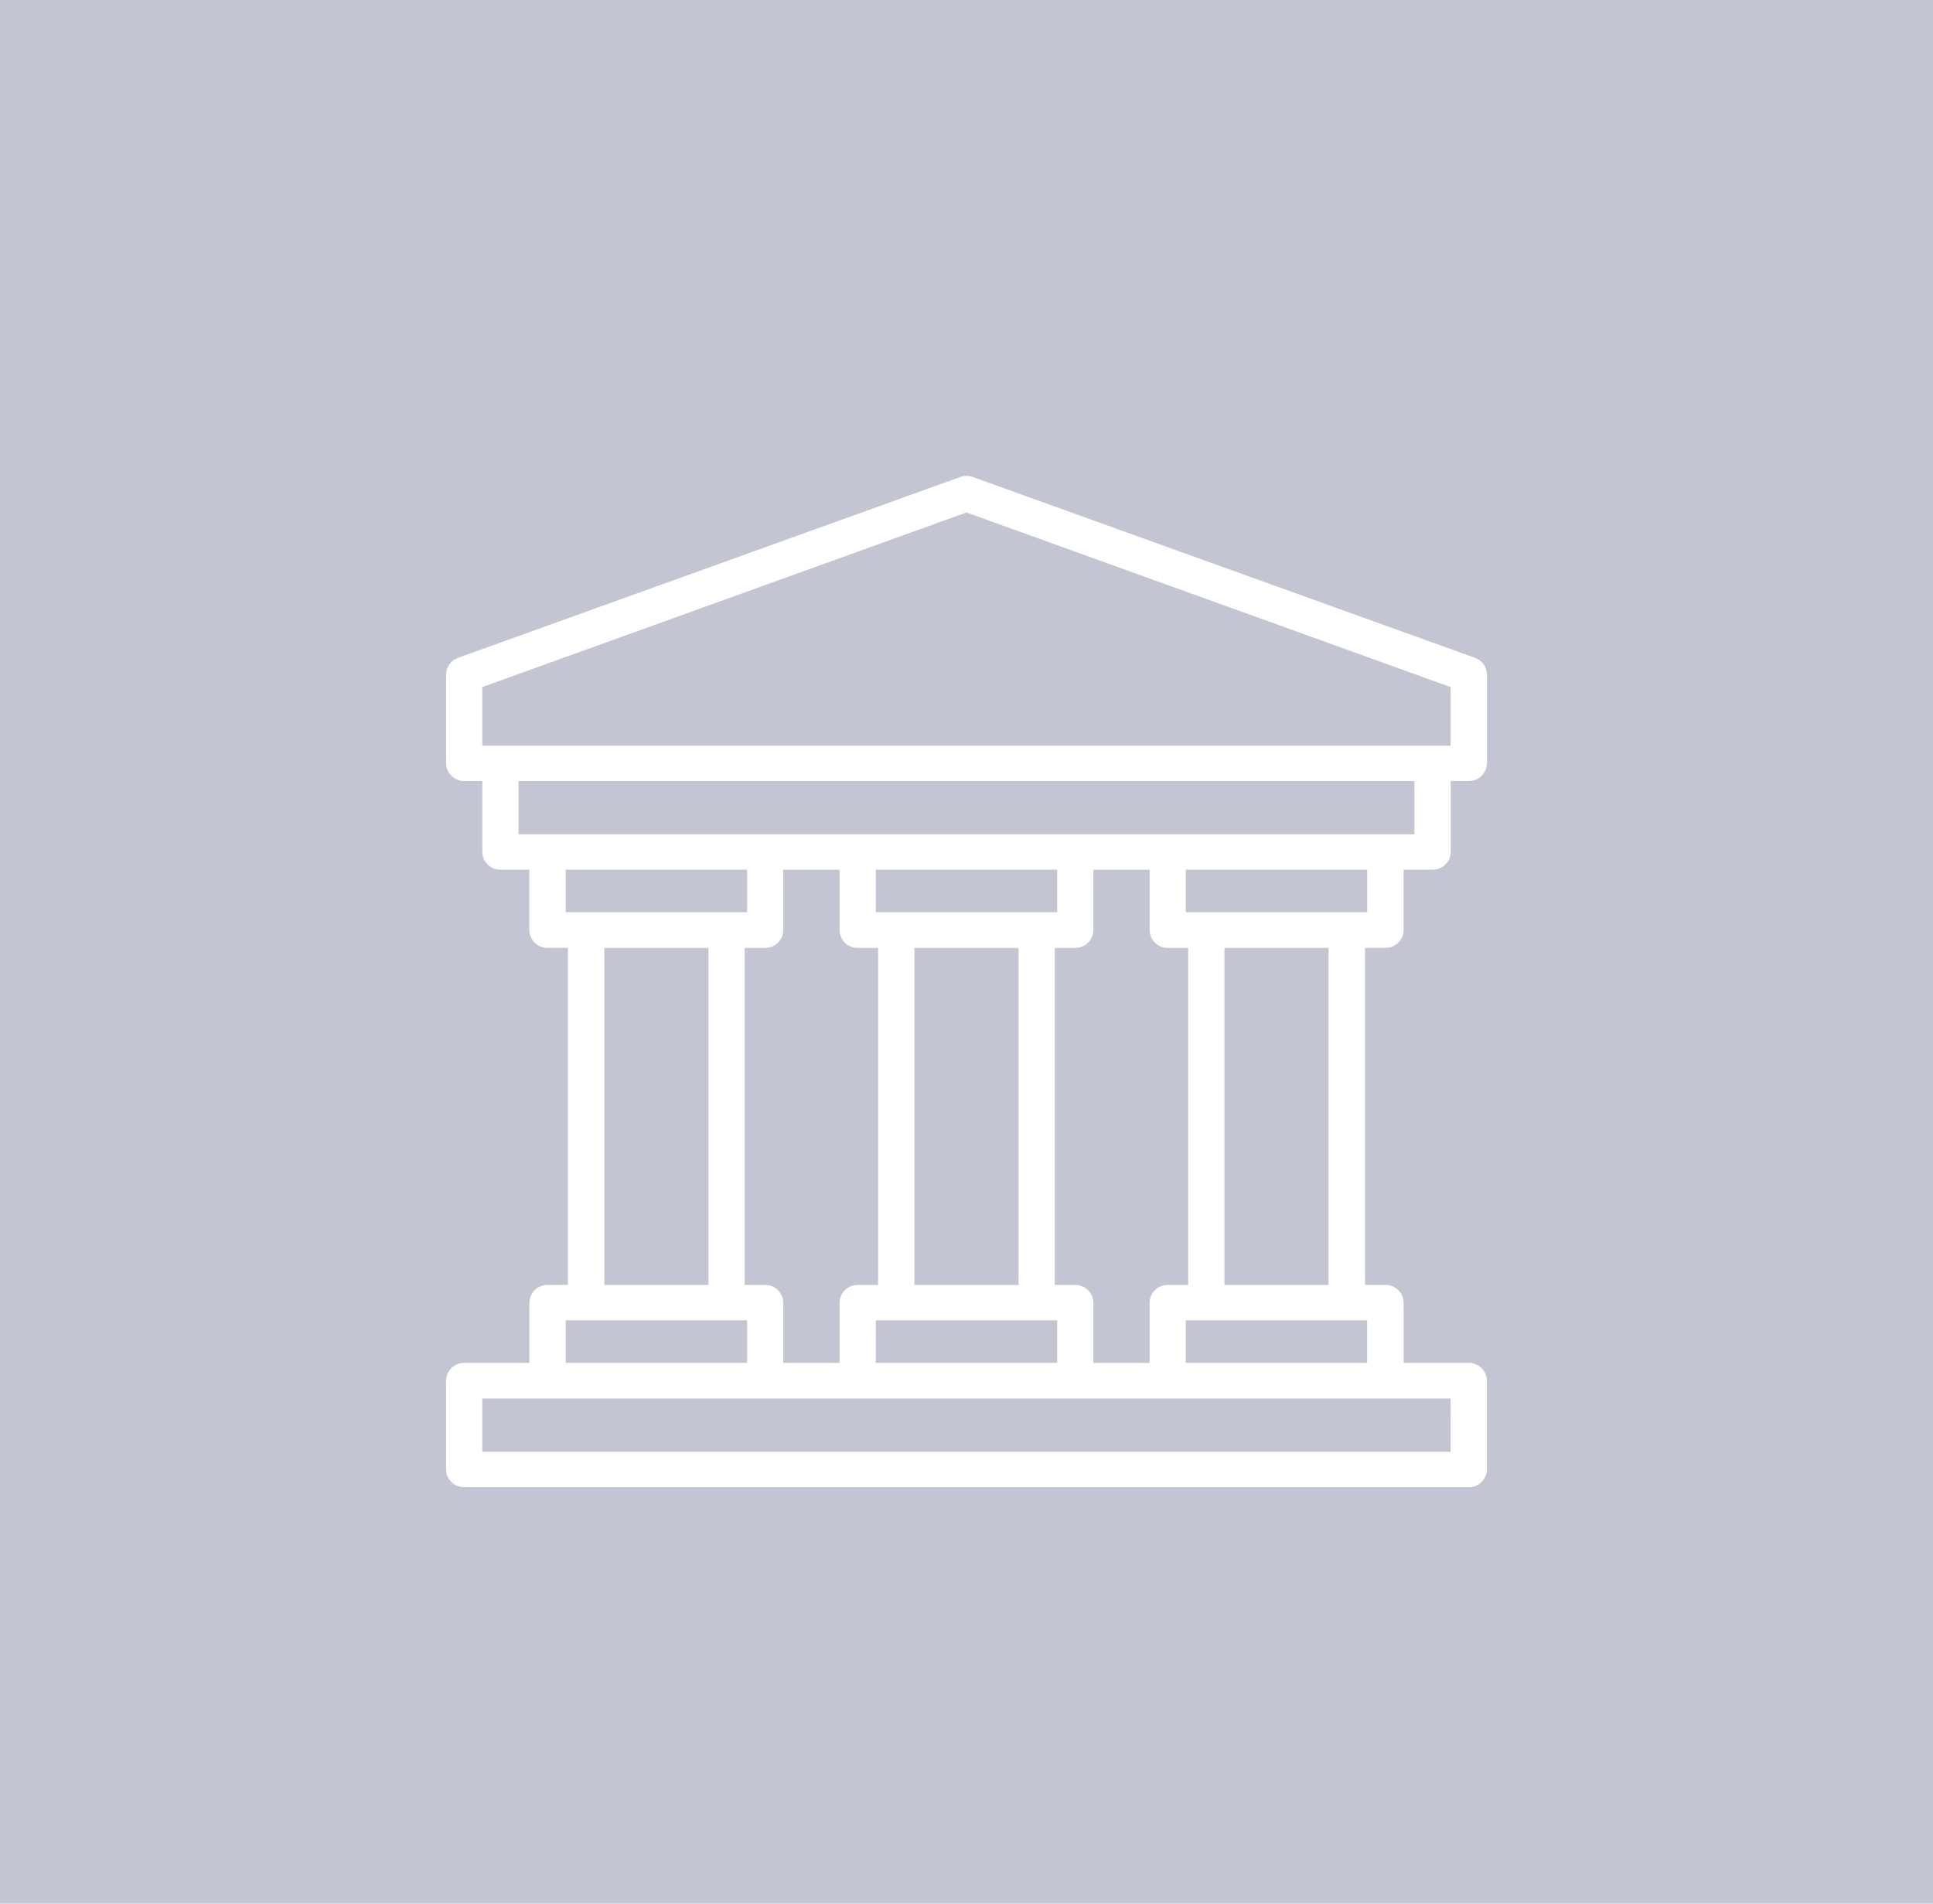 <?xml version="1.0" encoding="utf-8"?>
<!-- Generator: Adobe Illustrator 15.0.0, SVG Export Plug-In . SVG Version: 6.00 Build 0)  -->
<!DOCTYPE svg PUBLIC "-//W3C//DTD SVG 1.1//EN" "http://www.w3.org/Graphics/SVG/1.1/DTD/svg11.dtd">
<svg version="1.1" id="Layer_1" xmlns="http://www.w3.org/2000/svg" xmlns:xlink="http://www.w3.org/1999/xlink" x="0px" y="0px"
	 width="65px" height="64px" viewBox="0 0 65 64" enable-background="new 0 0 65 64" xml:space="preserve">
<rect y="0" fill="#C3C5D2" width="65" height="64"/>
<path id="icon_copy_7" fill="#FFFFFF" d="M49.389,45.819h-2.19v-2.02c-0.003-0.334-0.276-0.603-0.61-0.601h-0.689v-11.33h0.688
	c0.334,0.003,0.607-0.266,0.61-0.6v-2.03h0.976c0.331,0.005,0.604-0.259,0.609-0.59v-2.39h0.609c0.334,0.002,0.607-0.267,0.61-0.601
	v-2.979c-0.003-0.252-0.162-0.477-0.399-0.561l-16.891-6.08c-0.136-0.05-0.286-0.05-0.422,0l-16.89,6.08
	c-0.238,0.084-0.397,0.309-0.4,0.561v2.979c0.003,0.334,0.276,0.603,0.61,0.601h0.609v2.39c0.006,0.331,0.279,0.596,0.61,0.59
	c0,0,0,0,0,0h0.97v2.03c0.003,0.333,0.276,0.602,0.609,0.6h0.691v11.33H18.41c-0.333-0.002-0.606,0.267-0.609,0.601v2.02h-2.192
	c-0.334-0.002-0.606,0.267-0.61,0.6v2.98c0.003,0.334,0.276,0.603,0.61,0.6h33.781c0.334,0.003,0.605-0.266,0.609-0.6v-2.98
	C49.995,46.085,49.723,45.817,49.389,45.819z M45.973,44.389v1.43h-6.1v-1.43H45.973z M36.157,43.199h-0.688v-11.33h0.688
	c0.334,0.003,0.606-0.266,0.609-0.6v-2.03h1.891v2.03c0.003,0.334,0.275,0.603,0.609,0.6h0.689v11.33h-0.689
	c-0.334-0.002-0.606,0.267-0.609,0.601v2.02h-1.891v-2.02C36.763,43.465,36.491,43.197,36.157,43.199z M25.73,43.199h-0.689v-11.33
	h0.689c0.333,0.002,0.606-0.267,0.609-0.6v-2.03h1.891v2.03c0.003,0.333,0.275,0.602,0.609,0.6h0.689v11.33h-0.689
	c-0.333-0.002-0.605,0.267-0.609,0.601v2.02h-1.891v-2.02C26.336,43.465,26.064,43.197,25.73,43.199z M29.45,30.668v-1.43h6.1v1.43
	H29.45z M34.25,31.869v11.33h-3.5v-11.33H34.25z M29.45,44.389h6.1v1.43h-6.1V44.389z M41.174,43.199v-11.33h3.5v11.33H41.174z
	 M45.975,30.668h-6.101v-1.43h6.101V30.668z M16.218,25.069v-1.97l16.281-5.87l16.28,5.87v1.97H16.218L16.218,25.069z
	 M17.438,28.049v-1.79h30.123v1.79H17.438L17.438,28.049z M19.023,30.668v-1.43h6.1v1.43H19.023z M23.824,31.869v11.33h-3.5v-11.33
	H23.824z M19.023,44.389h6.1v1.43h-6.1V44.389z M48.78,48.809H16.217v-1.79h32.562L48.78,48.809L48.78,48.809z"/>
</svg>
